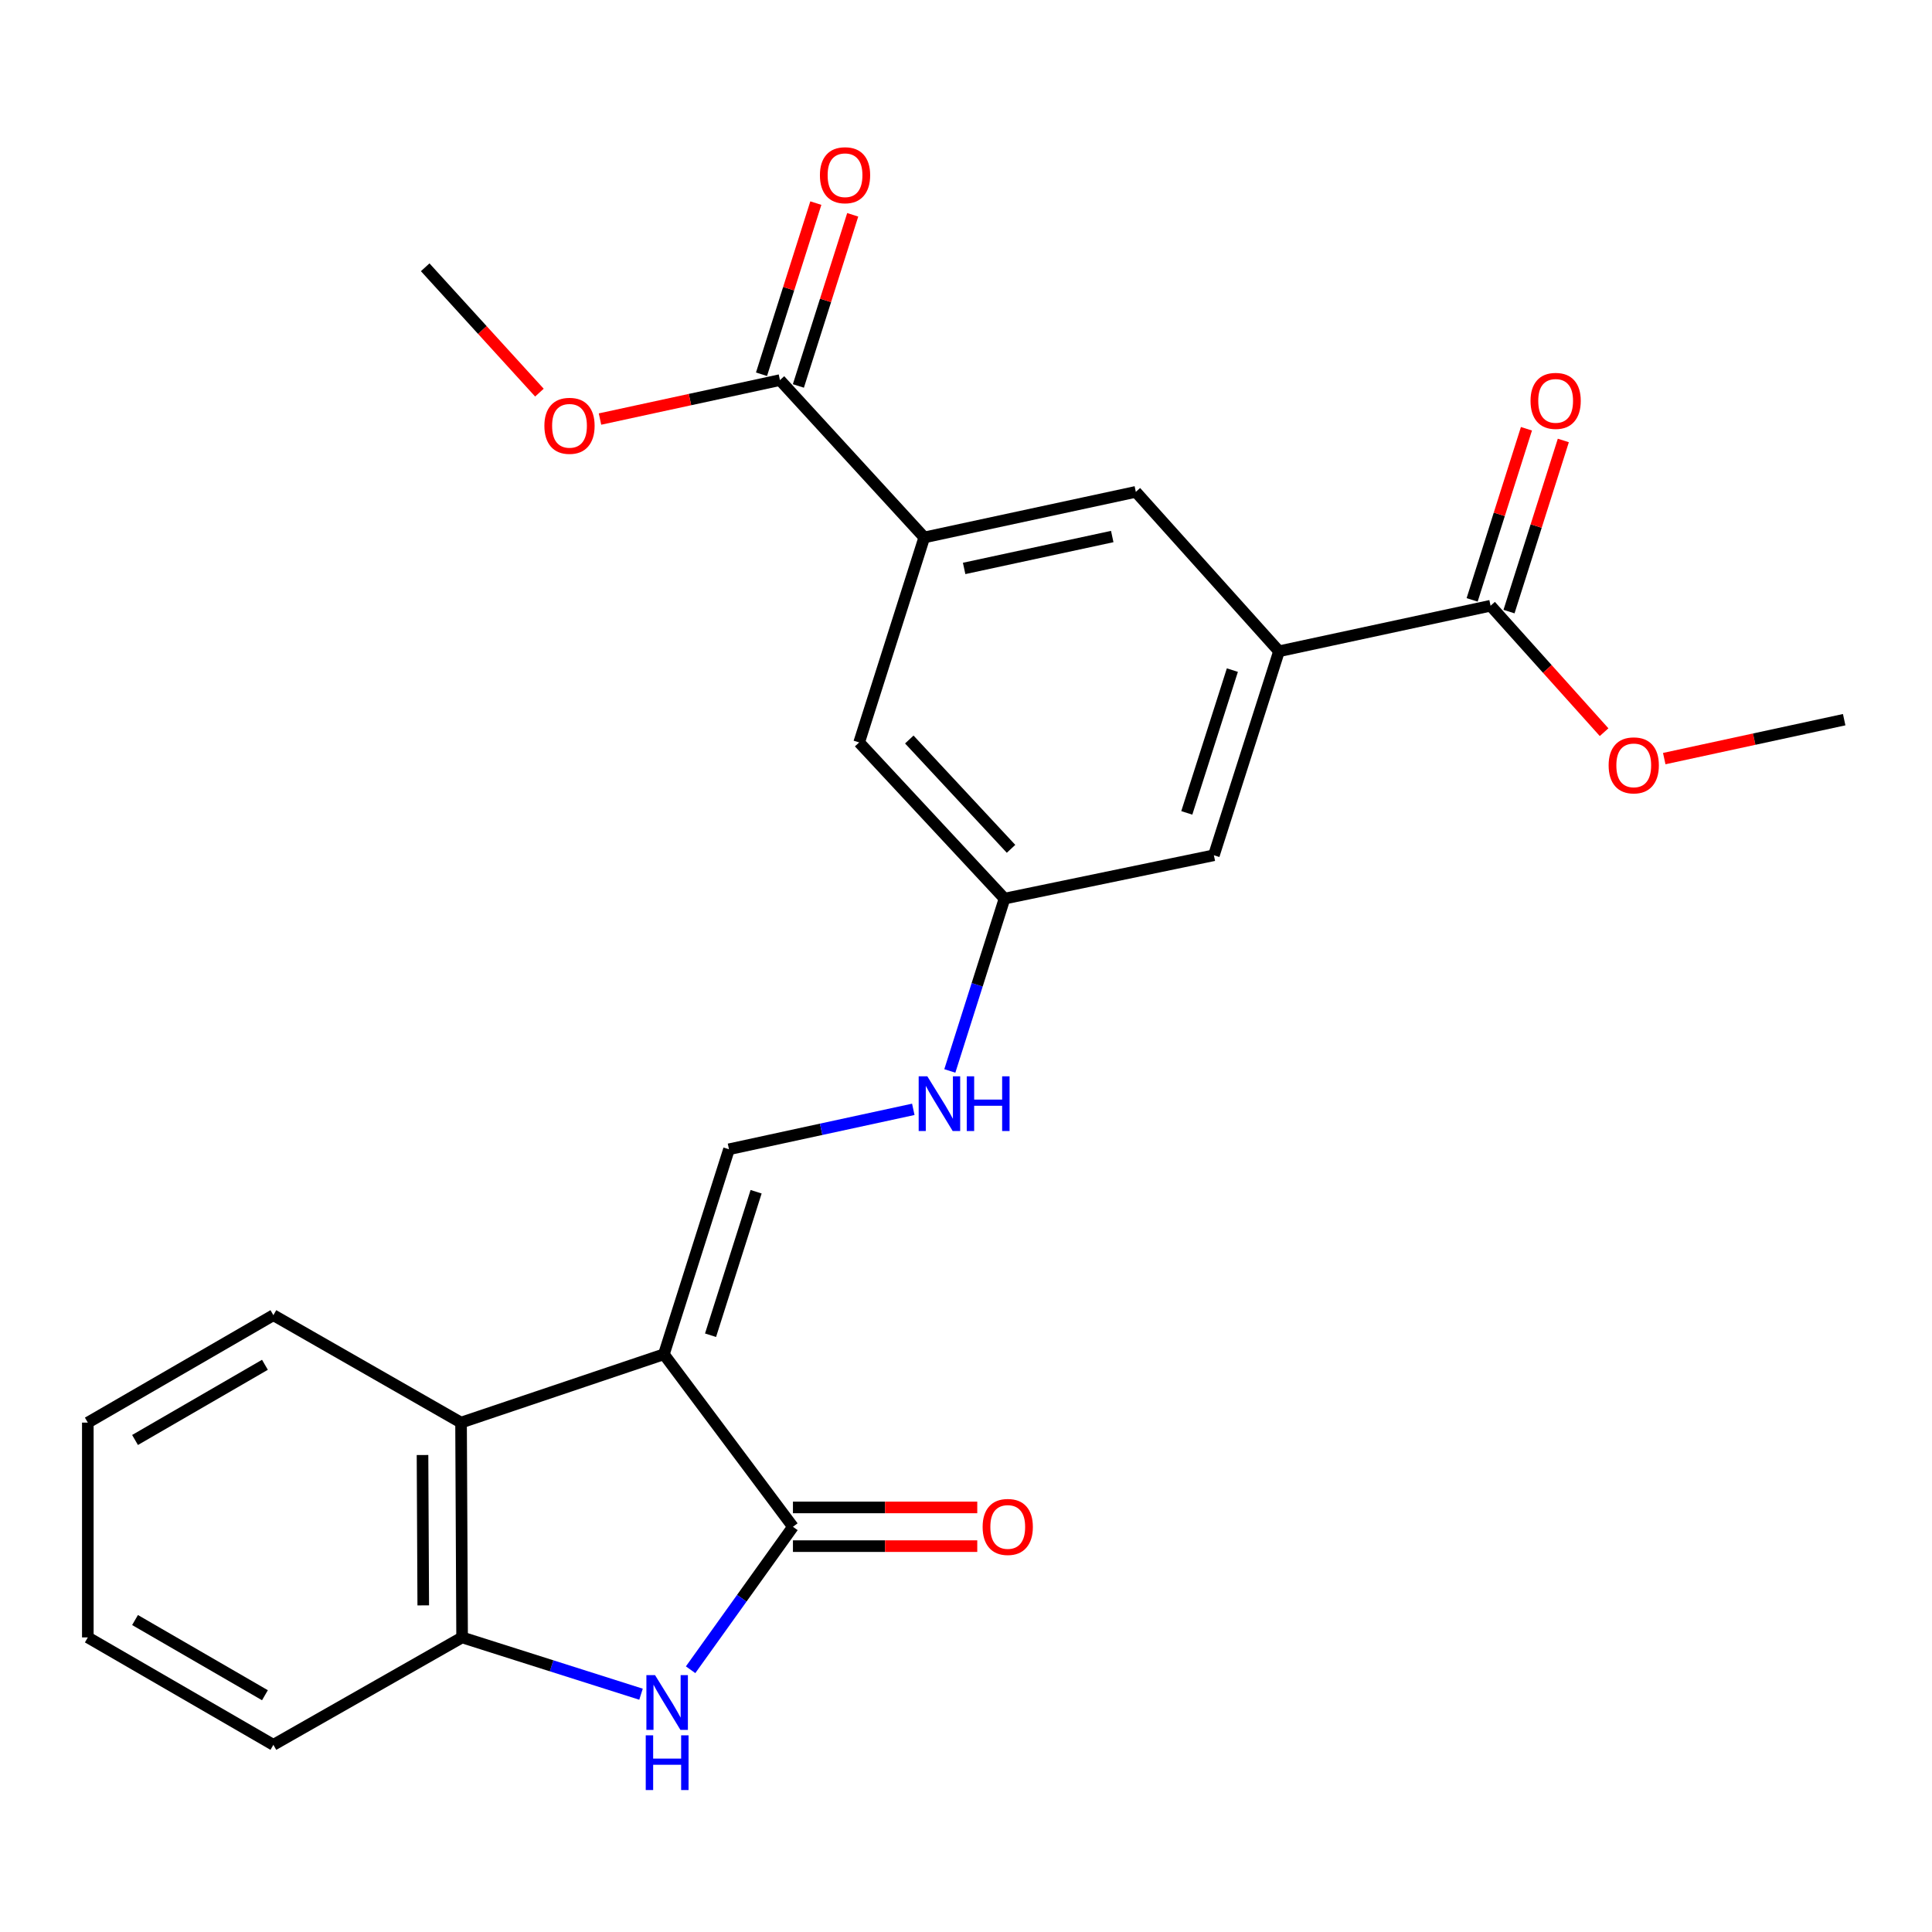 <?xml version='1.0' encoding='iso-8859-1'?>
<svg version='1.1' baseProfile='full'
              xmlns='http://www.w3.org/2000/svg'
                      xmlns:rdkit='http://www.rdkit.org/xml'
                      xmlns:xlink='http://www.w3.org/1999/xlink'
                  xml:space='preserve'
width='1000px' height='1000px' viewBox='0 0 1000 1000'>
<!-- END OF HEADER -->
<rect style='opacity:1.0;fill:#FFFFFF;stroke:none' width='1000' height='1000' x='0' y='0'> </rect>
<path class='bond-0' d='M 343.634,700.968 L 410.428,790.262' style='fill:none;fill-rule:evenodd;stroke:#000000;stroke-width:6px;stroke-linecap:butt;stroke-linejoin:miter;stroke-opacity:1' />
<path class='bond-2' d='M 343.634,700.968 L 377.326,594.862' style='fill:none;fill-rule:evenodd;stroke:#000000;stroke-width:6px;stroke-linecap:butt;stroke-linejoin:miter;stroke-opacity:1' />
<path class='bond-2' d='M 367.777,691.114 L 391.361,616.839' style='fill:none;fill-rule:evenodd;stroke:#000000;stroke-width:6px;stroke-linecap:butt;stroke-linejoin:miter;stroke-opacity:1' />
<path class='bond-3' d='M 343.634,700.968 L 238.64,736.341' style='fill:none;fill-rule:evenodd;stroke:#000000;stroke-width:6px;stroke-linecap:butt;stroke-linejoin:miter;stroke-opacity:1' />
<path class='bond-1' d='M 410.428,790.262 L 383.941,827.259' style='fill:none;fill-rule:evenodd;stroke:#000000;stroke-width:6px;stroke-linecap:butt;stroke-linejoin:miter;stroke-opacity:1' />
<path class='bond-1' d='M 383.941,827.259 L 357.453,864.257' style='fill:none;fill-rule:evenodd;stroke:#0000FF;stroke-width:6px;stroke-linecap:butt;stroke-linejoin:miter;stroke-opacity:1' />
<path class='bond-11' d='M 410.428,800.276 L 458.129,800.276' style='fill:none;fill-rule:evenodd;stroke:#000000;stroke-width:6px;stroke-linecap:butt;stroke-linejoin:miter;stroke-opacity:1' />
<path class='bond-11' d='M 458.129,800.276 L 505.829,800.276' style='fill:none;fill-rule:evenodd;stroke:#FF0000;stroke-width:6px;stroke-linecap:butt;stroke-linejoin:miter;stroke-opacity:1' />
<path class='bond-11' d='M 410.428,780.247 L 458.129,780.247' style='fill:none;fill-rule:evenodd;stroke:#000000;stroke-width:6px;stroke-linecap:butt;stroke-linejoin:miter;stroke-opacity:1' />
<path class='bond-11' d='M 458.129,780.247 L 505.829,780.247' style='fill:none;fill-rule:evenodd;stroke:#FF0000;stroke-width:6px;stroke-linecap:butt;stroke-linejoin:miter;stroke-opacity:1' />
<path class='bond-25' d='M 331.79,876.92 L 285.488,862.22' style='fill:none;fill-rule:evenodd;stroke:#0000FF;stroke-width:6px;stroke-linecap:butt;stroke-linejoin:miter;stroke-opacity:1' />
<path class='bond-25' d='M 285.488,862.22 L 239.185,847.521' style='fill:none;fill-rule:evenodd;stroke:#000000;stroke-width:6px;stroke-linecap:butt;stroke-linejoin:miter;stroke-opacity:1' />
<path class='bond-10' d='M 377.326,594.862 L 425.023,584.527' style='fill:none;fill-rule:evenodd;stroke:#000000;stroke-width:6px;stroke-linecap:butt;stroke-linejoin:miter;stroke-opacity:1' />
<path class='bond-10' d='M 425.023,584.527 L 472.721,574.192' style='fill:none;fill-rule:evenodd;stroke:#0000FF;stroke-width:6px;stroke-linecap:butt;stroke-linejoin:miter;stroke-opacity:1' />
<path class='bond-4' d='M 238.64,736.341 L 239.185,847.521' style='fill:none;fill-rule:evenodd;stroke:#000000;stroke-width:6px;stroke-linecap:butt;stroke-linejoin:miter;stroke-opacity:1' />
<path class='bond-4' d='M 218.694,753.116 L 219.075,830.942' style='fill:none;fill-rule:evenodd;stroke:#000000;stroke-width:6px;stroke-linecap:butt;stroke-linejoin:miter;stroke-opacity:1' />
<path class='bond-19' d='M 238.64,736.341 L 141.502,680.739' style='fill:none;fill-rule:evenodd;stroke:#000000;stroke-width:6px;stroke-linecap:butt;stroke-linejoin:miter;stroke-opacity:1' />
<path class='bond-20' d='M 239.185,847.521 L 141.502,903.122' style='fill:none;fill-rule:evenodd;stroke:#000000;stroke-width:6px;stroke-linecap:butt;stroke-linejoin:miter;stroke-opacity:1' />
<path class='bond-5' d='M 662.008,337.096 L 628.304,442.679' style='fill:none;fill-rule:evenodd;stroke:#000000;stroke-width:6px;stroke-linecap:butt;stroke-linejoin:miter;stroke-opacity:1' />
<path class='bond-5' d='M 637.872,346.843 L 614.28,420.751' style='fill:none;fill-rule:evenodd;stroke:#000000;stroke-width:6px;stroke-linecap:butt;stroke-linejoin:miter;stroke-opacity:1' />
<path class='bond-7' d='M 662.008,337.096 L 771.519,313.529' style='fill:none;fill-rule:evenodd;stroke:#000000;stroke-width:6px;stroke-linecap:butt;stroke-linejoin:miter;stroke-opacity:1' />
<path class='bond-27' d='M 662.008,337.096 L 587.903,254.59' style='fill:none;fill-rule:evenodd;stroke:#000000;stroke-width:6px;stroke-linecap:butt;stroke-linejoin:miter;stroke-opacity:1' />
<path class='bond-6' d='M 478.392,278.179 L 444.699,384.285' style='fill:none;fill-rule:evenodd;stroke:#000000;stroke-width:6px;stroke-linecap:butt;stroke-linejoin:miter;stroke-opacity:1' />
<path class='bond-8' d='M 478.392,278.179 L 403.697,196.741' style='fill:none;fill-rule:evenodd;stroke:#000000;stroke-width:6px;stroke-linecap:butt;stroke-linejoin:miter;stroke-opacity:1' />
<path class='bond-9' d='M 478.392,278.179 L 587.903,254.59' style='fill:none;fill-rule:evenodd;stroke:#000000;stroke-width:6px;stroke-linecap:butt;stroke-linejoin:miter;stroke-opacity:1' />
<path class='bond-9' d='M 499.036,294.22 L 575.693,277.708' style='fill:none;fill-rule:evenodd;stroke:#000000;stroke-width:6px;stroke-linecap:butt;stroke-linejoin:miter;stroke-opacity:1' />
<path class='bond-15' d='M 781.064,316.559 L 795.12,272.272' style='fill:none;fill-rule:evenodd;stroke:#000000;stroke-width:6px;stroke-linecap:butt;stroke-linejoin:miter;stroke-opacity:1' />
<path class='bond-15' d='M 795.12,272.272 L 809.177,227.985' style='fill:none;fill-rule:evenodd;stroke:#FF0000;stroke-width:6px;stroke-linecap:butt;stroke-linejoin:miter;stroke-opacity:1' />
<path class='bond-15' d='M 761.974,310.5 L 776.03,266.213' style='fill:none;fill-rule:evenodd;stroke:#000000;stroke-width:6px;stroke-linecap:butt;stroke-linejoin:miter;stroke-opacity:1' />
<path class='bond-15' d='M 776.03,266.213 L 790.087,221.926' style='fill:none;fill-rule:evenodd;stroke:#FF0000;stroke-width:6px;stroke-linecap:butt;stroke-linejoin:miter;stroke-opacity:1' />
<path class='bond-17' d='M 771.519,313.529 L 800.898,346.252' style='fill:none;fill-rule:evenodd;stroke:#000000;stroke-width:6px;stroke-linecap:butt;stroke-linejoin:miter;stroke-opacity:1' />
<path class='bond-17' d='M 800.898,346.252 L 830.278,378.975' style='fill:none;fill-rule:evenodd;stroke:#FF0000;stroke-width:6px;stroke-linecap:butt;stroke-linejoin:miter;stroke-opacity:1' />
<path class='bond-16' d='M 413.241,199.771 L 427.303,155.479' style='fill:none;fill-rule:evenodd;stroke:#000000;stroke-width:6px;stroke-linecap:butt;stroke-linejoin:miter;stroke-opacity:1' />
<path class='bond-16' d='M 427.303,155.479 L 441.364,111.186' style='fill:none;fill-rule:evenodd;stroke:#FF0000;stroke-width:6px;stroke-linecap:butt;stroke-linejoin:miter;stroke-opacity:1' />
<path class='bond-16' d='M 394.152,193.711 L 408.213,149.418' style='fill:none;fill-rule:evenodd;stroke:#000000;stroke-width:6px;stroke-linecap:butt;stroke-linejoin:miter;stroke-opacity:1' />
<path class='bond-16' d='M 408.213,149.418 L 422.275,105.126' style='fill:none;fill-rule:evenodd;stroke:#FF0000;stroke-width:6px;stroke-linecap:butt;stroke-linejoin:miter;stroke-opacity:1' />
<path class='bond-18' d='M 403.697,196.741 L 357.129,206.821' style='fill:none;fill-rule:evenodd;stroke:#000000;stroke-width:6px;stroke-linecap:butt;stroke-linejoin:miter;stroke-opacity:1' />
<path class='bond-18' d='M 357.129,206.821 L 310.561,216.902' style='fill:none;fill-rule:evenodd;stroke:#FF0000;stroke-width:6px;stroke-linecap:butt;stroke-linejoin:miter;stroke-opacity:1' />
<path class='bond-12' d='M 491.626,554.318 L 505.783,509.72' style='fill:none;fill-rule:evenodd;stroke:#0000FF;stroke-width:6px;stroke-linecap:butt;stroke-linejoin:miter;stroke-opacity:1' />
<path class='bond-12' d='M 505.783,509.72 L 519.939,465.122' style='fill:none;fill-rule:evenodd;stroke:#000000;stroke-width:6px;stroke-linecap:butt;stroke-linejoin:miter;stroke-opacity:1' />
<path class='bond-13' d='M 519.939,465.122 L 628.304,442.679' style='fill:none;fill-rule:evenodd;stroke:#000000;stroke-width:6px;stroke-linecap:butt;stroke-linejoin:miter;stroke-opacity:1' />
<path class='bond-14' d='M 519.939,465.122 L 444.699,384.285' style='fill:none;fill-rule:evenodd;stroke:#000000;stroke-width:6px;stroke-linecap:butt;stroke-linejoin:miter;stroke-opacity:1' />
<path class='bond-14' d='M 523.314,439.351 L 470.646,382.765' style='fill:none;fill-rule:evenodd;stroke:#000000;stroke-width:6px;stroke-linecap:butt;stroke-linejoin:miter;stroke-opacity:1' />
<path class='bond-21' d='M 861.41,392.653 L 907.978,382.577' style='fill:none;fill-rule:evenodd;stroke:#FF0000;stroke-width:6px;stroke-linecap:butt;stroke-linejoin:miter;stroke-opacity:1' />
<path class='bond-21' d='M 907.978,382.577 L 954.545,372.502' style='fill:none;fill-rule:evenodd;stroke:#000000;stroke-width:6px;stroke-linecap:butt;stroke-linejoin:miter;stroke-opacity:1' />
<path class='bond-22' d='M 279.2,203.226 L 249.64,170.787' style='fill:none;fill-rule:evenodd;stroke:#FF0000;stroke-width:6px;stroke-linecap:butt;stroke-linejoin:miter;stroke-opacity:1' />
<path class='bond-22' d='M 249.64,170.787 L 220.08,138.347' style='fill:none;fill-rule:evenodd;stroke:#000000;stroke-width:6px;stroke-linecap:butt;stroke-linejoin:miter;stroke-opacity:1' />
<path class='bond-23' d='M 141.502,680.739 L 45.455,736.341' style='fill:none;fill-rule:evenodd;stroke:#000000;stroke-width:6px;stroke-linecap:butt;stroke-linejoin:miter;stroke-opacity:1' />
<path class='bond-23' d='M 137.129,706.413 L 69.896,745.334' style='fill:none;fill-rule:evenodd;stroke:#000000;stroke-width:6px;stroke-linecap:butt;stroke-linejoin:miter;stroke-opacity:1' />
<path class='bond-26' d='M 141.502,903.122 L 45.455,847.521' style='fill:none;fill-rule:evenodd;stroke:#000000;stroke-width:6px;stroke-linecap:butt;stroke-linejoin:miter;stroke-opacity:1' />
<path class='bond-26' d='M 137.129,877.448 L 69.896,838.527' style='fill:none;fill-rule:evenodd;stroke:#000000;stroke-width:6px;stroke-linecap:butt;stroke-linejoin:miter;stroke-opacity:1' />
<path class='bond-24' d='M 45.455,736.341 L 45.455,847.521' style='fill:none;fill-rule:evenodd;stroke:#000000;stroke-width:6px;stroke-linecap:butt;stroke-linejoin:miter;stroke-opacity:1' />
<path  class='atom-2' d='M 339.054 867.053
L 348.334 882.053
Q 349.254 883.533, 350.734 886.213
Q 352.214 888.893, 352.294 889.053
L 352.294 867.053
L 356.054 867.053
L 356.054 895.373
L 352.174 895.373
L 342.214 878.973
Q 341.054 877.053, 339.814 874.853
Q 338.614 872.653, 338.254 871.973
L 338.254 895.373
L 334.574 895.373
L 334.574 867.053
L 339.054 867.053
' fill='#0000FF'/>
<path  class='atom-2' d='M 334.234 898.205
L 338.074 898.205
L 338.074 910.245
L 352.554 910.245
L 352.554 898.205
L 356.394 898.205
L 356.394 926.525
L 352.554 926.525
L 352.554 913.445
L 338.074 913.445
L 338.074 926.525
L 334.234 926.525
L 334.234 898.205
' fill='#0000FF'/>
<path  class='atom-11' d='M 479.987 557.102
L 489.267 572.102
Q 490.187 573.582, 491.667 576.262
Q 493.147 578.942, 493.227 579.102
L 493.227 557.102
L 496.987 557.102
L 496.987 585.422
L 493.107 585.422
L 483.147 569.022
Q 481.987 567.102, 480.747 564.902
Q 479.547 562.702, 479.187 562.022
L 479.187 585.422
L 475.507 585.422
L 475.507 557.102
L 479.987 557.102
' fill='#0000FF'/>
<path  class='atom-11' d='M 500.387 557.102
L 504.227 557.102
L 504.227 569.142
L 518.707 569.142
L 518.707 557.102
L 522.547 557.102
L 522.547 585.422
L 518.707 585.422
L 518.707 572.342
L 504.227 572.342
L 504.227 585.422
L 500.387 585.422
L 500.387 557.102
' fill='#0000FF'/>
<path  class='atom-12' d='M 508.608 790.342
Q 508.608 783.542, 511.968 779.742
Q 515.328 775.942, 521.608 775.942
Q 527.888 775.942, 531.248 779.742
Q 534.608 783.542, 534.608 790.342
Q 534.608 797.222, 531.208 801.142
Q 527.808 805.022, 521.608 805.022
Q 515.368 805.022, 511.968 801.142
Q 508.608 797.262, 508.608 790.342
M 521.608 801.822
Q 525.928 801.822, 528.248 798.942
Q 530.608 796.022, 530.608 790.342
Q 530.608 784.782, 528.248 781.982
Q 525.928 779.142, 521.608 779.142
Q 517.288 779.142, 514.928 781.942
Q 512.608 784.742, 512.608 790.342
Q 512.608 796.062, 514.928 798.942
Q 517.288 801.822, 521.608 801.822
' fill='#FF0000'/>
<path  class='atom-16' d='M 792.2 207.492
Q 792.2 200.692, 795.56 196.892
Q 798.92 193.092, 805.2 193.092
Q 811.48 193.092, 814.84 196.892
Q 818.2 200.692, 818.2 207.492
Q 818.2 214.372, 814.8 218.292
Q 811.4 222.172, 805.2 222.172
Q 798.96 222.172, 795.56 218.292
Q 792.2 214.412, 792.2 207.492
M 805.2 218.972
Q 809.52 218.972, 811.84 216.092
Q 814.2 213.172, 814.2 207.492
Q 814.2 201.932, 811.84 199.132
Q 809.52 196.292, 805.2 196.292
Q 800.88 196.292, 798.52 199.092
Q 796.2 201.892, 796.2 207.492
Q 796.2 213.212, 798.52 216.092
Q 800.88 218.972, 805.2 218.972
' fill='#FF0000'/>
<path  class='atom-17' d='M 424.389 90.692
Q 424.389 83.892, 427.749 80.093
Q 431.109 76.293, 437.389 76.293
Q 443.669 76.293, 447.029 80.093
Q 450.389 83.892, 450.389 90.692
Q 450.389 97.573, 446.989 101.493
Q 443.589 105.373, 437.389 105.373
Q 431.149 105.373, 427.749 101.493
Q 424.389 97.612, 424.389 90.692
M 437.389 102.173
Q 441.709 102.173, 444.029 99.293
Q 446.389 96.373, 446.389 90.692
Q 446.389 85.132, 444.029 82.332
Q 441.709 79.493, 437.389 79.493
Q 433.069 79.493, 430.709 82.293
Q 428.389 85.093, 428.389 90.692
Q 428.389 96.412, 430.709 99.293
Q 433.069 102.173, 437.389 102.173
' fill='#FF0000'/>
<path  class='atom-18' d='M 832.624 396.148
Q 832.624 389.348, 835.984 385.548
Q 839.344 381.748, 845.624 381.748
Q 851.904 381.748, 855.264 385.548
Q 858.624 389.348, 858.624 396.148
Q 858.624 403.028, 855.224 406.948
Q 851.824 410.828, 845.624 410.828
Q 839.384 410.828, 835.984 406.948
Q 832.624 403.068, 832.624 396.148
M 845.624 407.628
Q 849.944 407.628, 852.264 404.748
Q 854.624 401.828, 854.624 396.148
Q 854.624 390.588, 852.264 387.788
Q 849.944 384.948, 845.624 384.948
Q 841.304 384.948, 838.944 387.748
Q 836.624 390.548, 836.624 396.148
Q 836.624 401.868, 838.944 404.748
Q 841.304 407.628, 845.624 407.628
' fill='#FF0000'/>
<path  class='atom-19' d='M 281.775 220.399
Q 281.775 213.599, 285.135 209.799
Q 288.495 205.999, 294.775 205.999
Q 301.055 205.999, 304.415 209.799
Q 307.775 213.599, 307.775 220.399
Q 307.775 227.279, 304.375 231.199
Q 300.975 235.079, 294.775 235.079
Q 288.535 235.079, 285.135 231.199
Q 281.775 227.319, 281.775 220.399
M 294.775 231.879
Q 299.095 231.879, 301.415 228.999
Q 303.775 226.079, 303.775 220.399
Q 303.775 214.839, 301.415 212.039
Q 299.095 209.199, 294.775 209.199
Q 290.455 209.199, 288.095 211.999
Q 285.775 214.799, 285.775 220.399
Q 285.775 226.119, 288.095 228.999
Q 290.455 231.879, 294.775 231.879
' fill='#FF0000'/>
</svg>
